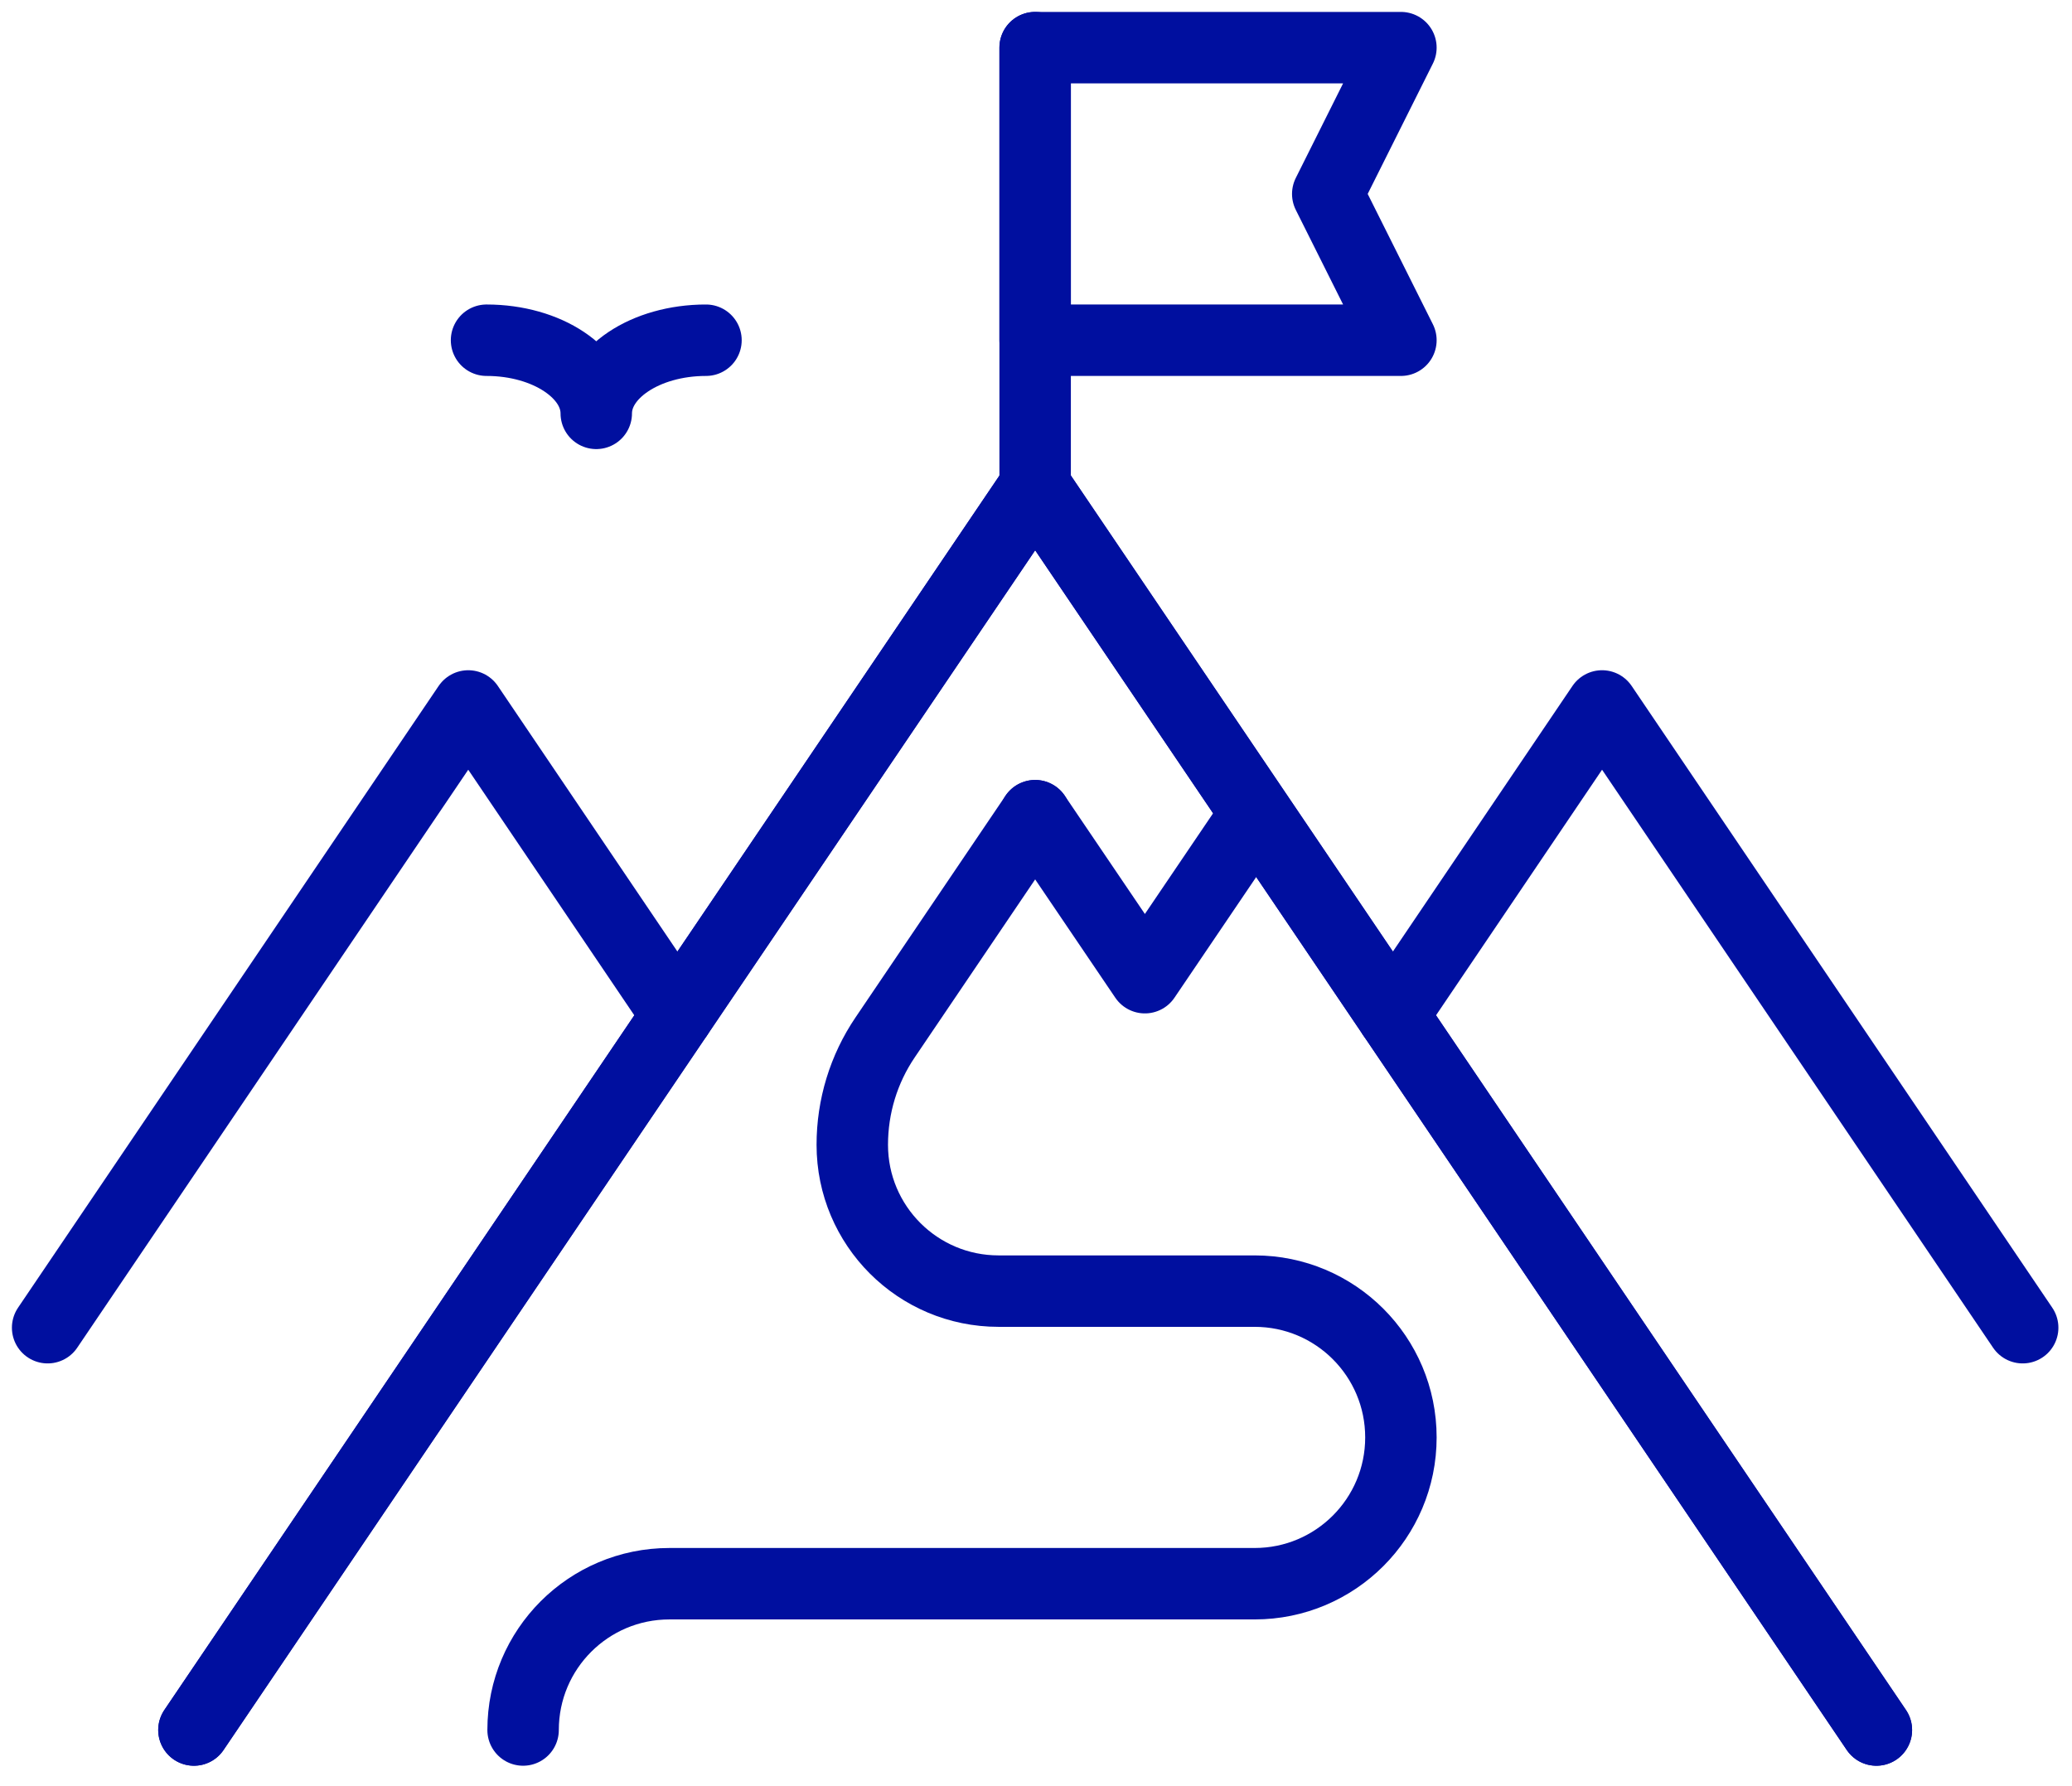 <svg width="87" height="75" viewBox="0 0 87 75" fill="none" xmlns="http://www.w3.org/2000/svg">
<g id="icon aufstiegschancen">
<path id="Vector" d="M8.143 72.643L43.465 20.429L78.786 72.643" stroke="#000F9F" stroke-width="3" stroke-linecap="round" stroke-linejoin="round"/>
<path id="Vector_2" d="M8.143 72.643L43.465 20.429L78.786 72.643" stroke="#000F9F" stroke-width="3" stroke-linecap="round" stroke-linejoin="round"/>
<path id="Vector_3" d="M84.929 55.75L67.268 29.643L58.484 42.635" stroke="#000F9F" stroke-width="3" stroke-linecap="round" stroke-linejoin="round"/>
<path id="Vector_4" d="M28.445 42.635L19.661 29.643L2 55.75" stroke="#000F9F" stroke-width="3" stroke-linecap="round" stroke-linejoin="round"/>
<path id="Vector_5" d="M43.464 2V20.429" stroke="#000F9F" stroke-width="3" stroke-linecap="round" stroke-linejoin="round"/>
<path id="Vector_6" d="M58.822 14.286H43.464V2H58.822L55.75 8.143L58.822 14.286Z" stroke="#000F9F" stroke-width="3" stroke-linecap="round" stroke-linejoin="round"/>
<path id="Vector_7" d="M52.679 34.25L48.072 41.053L43.464 34.25" stroke="#000F9F" stroke-width="3" stroke-linecap="round" stroke-linejoin="round"/>
<path id="Vector_8" d="M20.429 14.286C22.978 14.286 25.036 15.668 25.036 17.357C25.036 15.668 27.094 14.286 29.643 14.286" stroke="#000F9F" stroke-width="3" stroke-linecap="round" stroke-linejoin="round"/>
<path id="Vector_9" d="M43.464 34.25L37.168 43.556C36.262 44.892 35.786 46.459 35.786 48.071C35.786 51.465 38.535 54.214 41.929 54.214H52.679C56.073 54.214 58.822 56.963 58.822 60.357C58.822 63.751 56.073 66.5 52.679 66.5H28.107C24.713 66.5 21.964 69.249 21.964 72.643" stroke="#000F9F" stroke-width="3" stroke-linecap="round" stroke-linejoin="round"/>
</g>
</svg>
